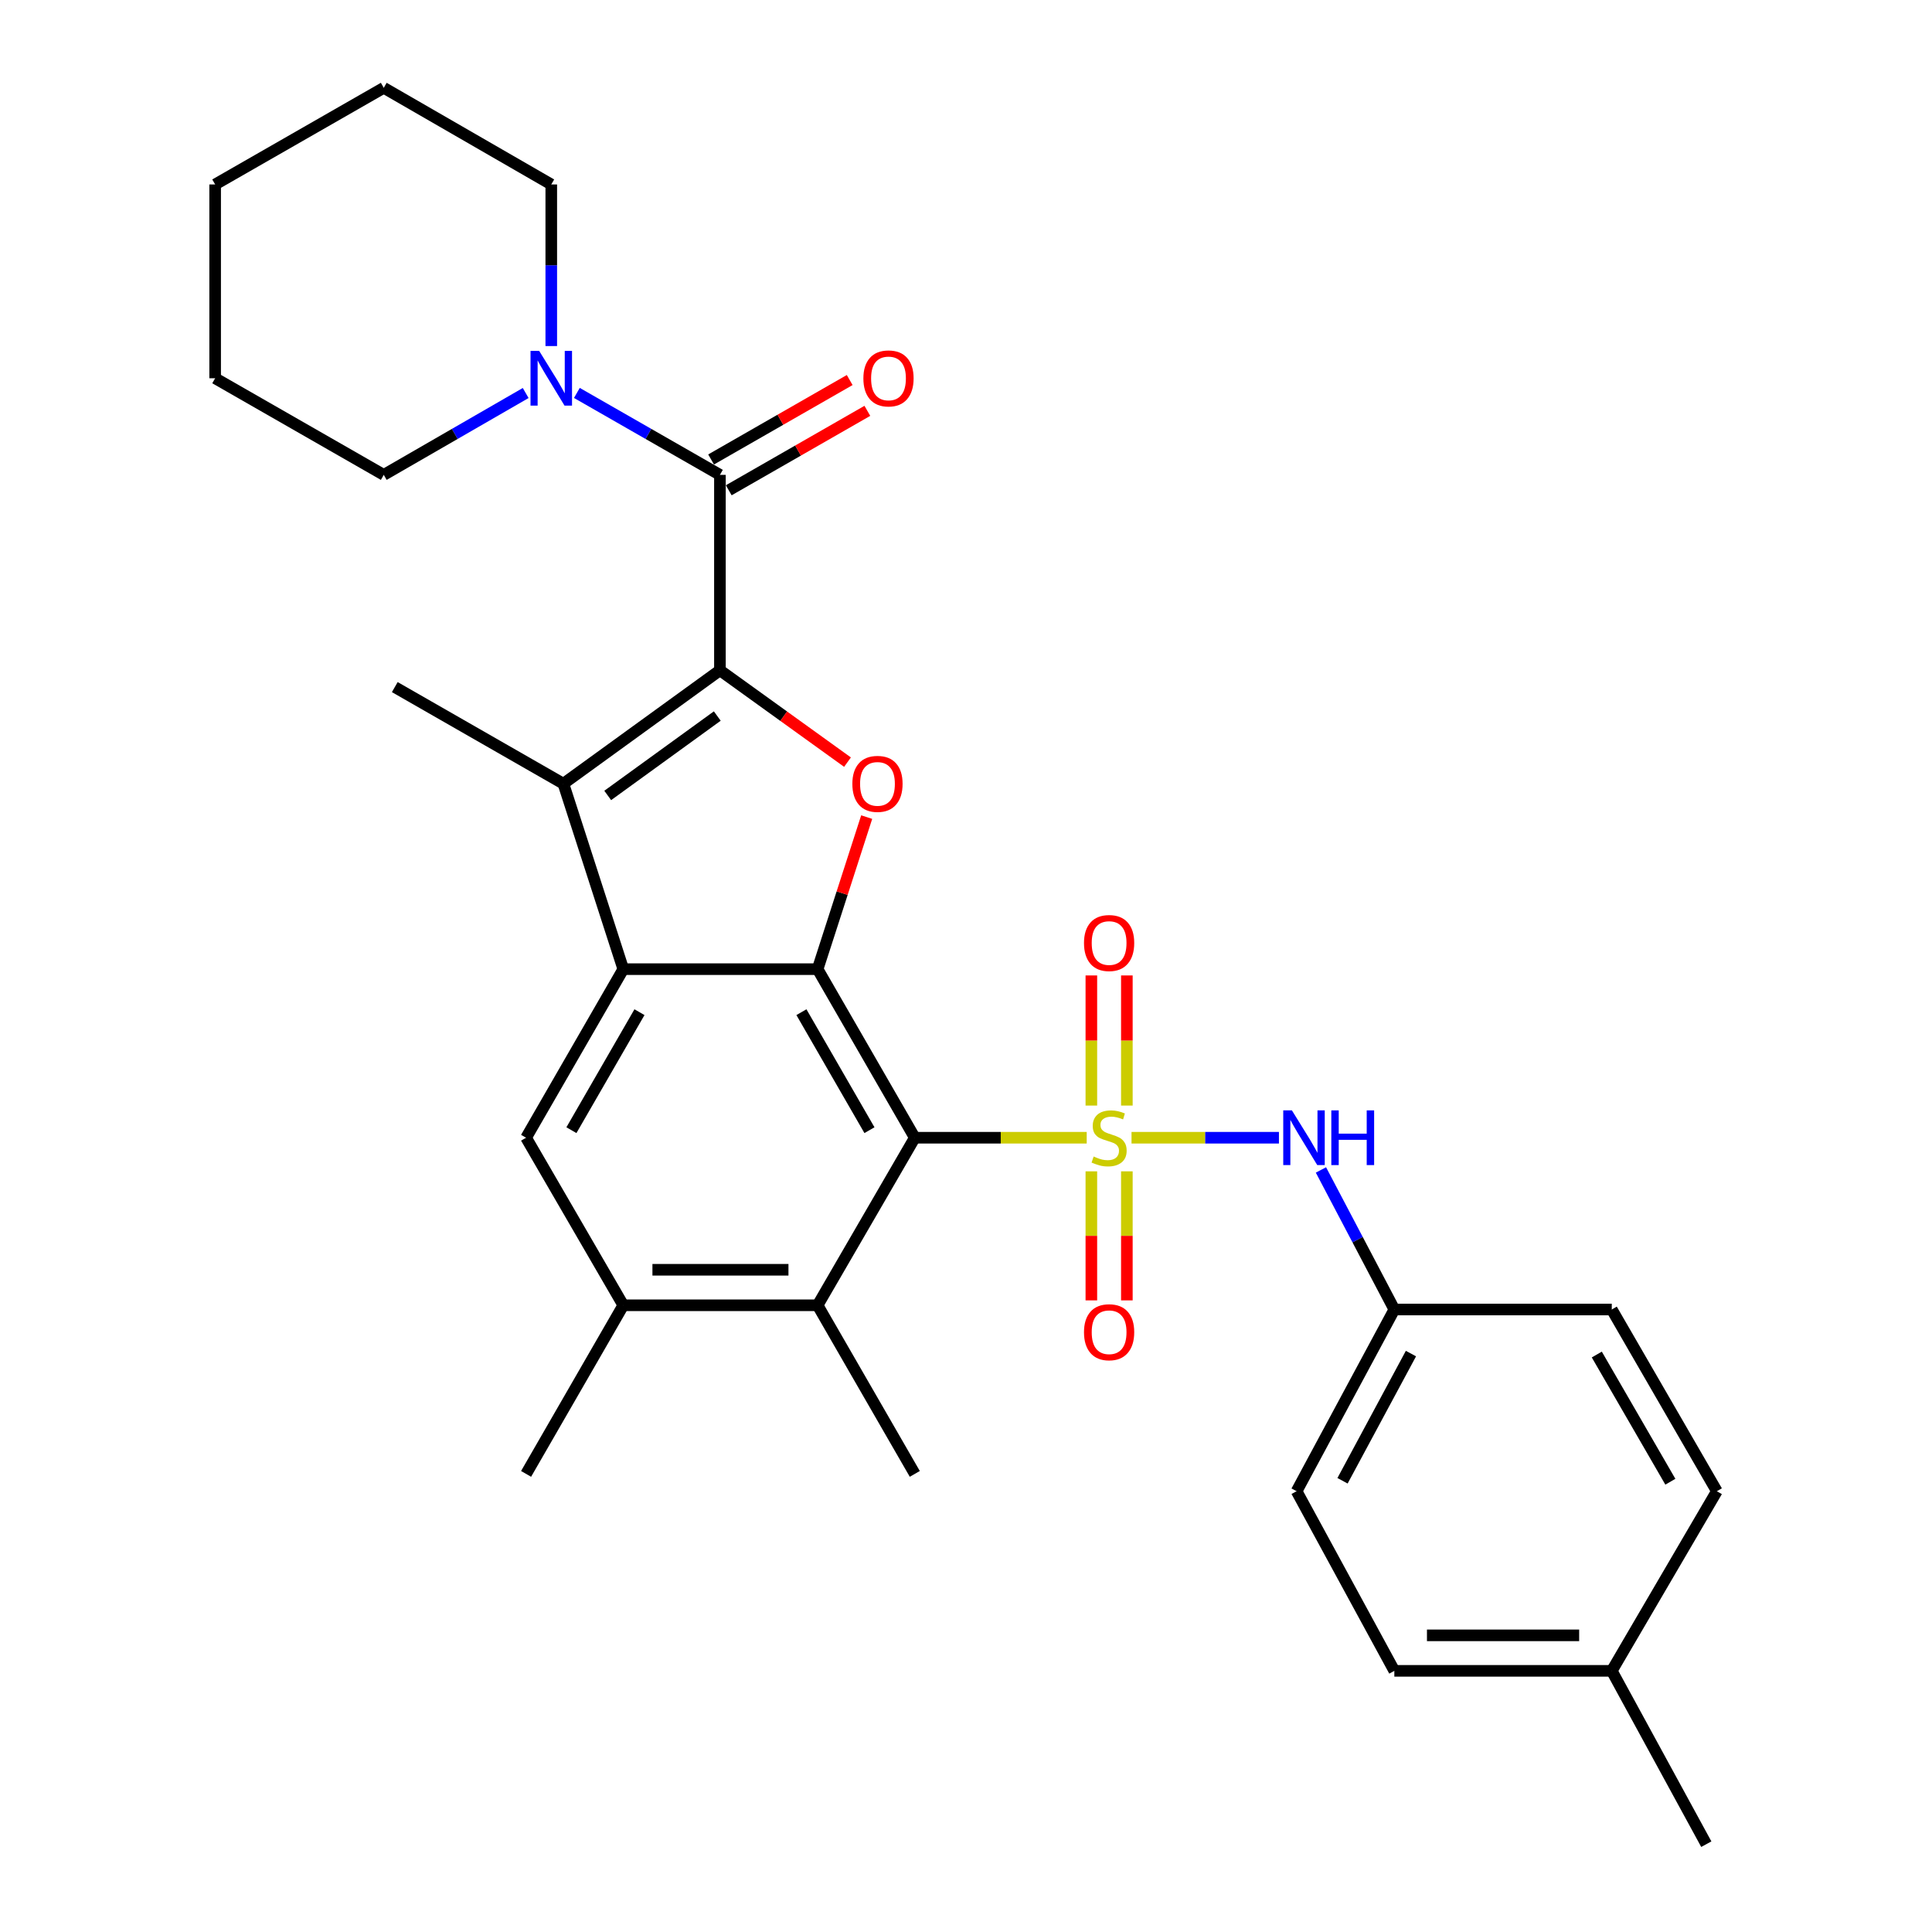 <?xml version='1.0' encoding='iso-8859-1'?>
<svg version='1.1' baseProfile='full'
              xmlns='http://www.w3.org/2000/svg'
                      xmlns:rdkit='http://www.rdkit.org/xml'
                      xmlns:xlink='http://www.w3.org/1999/xlink'
                  xml:space='preserve'
width='1000px' height='1000px' viewBox='0 0 1000 1000'>
<!-- END OF HEADER -->
<rect style='opacity:1.0;fill:#FFFFFF;stroke:none' width='1000' height='1000' x='0' y='0'> </rect>
<path class='bond-0' d='M 562.478,588.888 L 517.987,588.888' style='fill:none;fill-rule:evenodd;stroke:#CCCC00;stroke-width:6px;stroke-linecap:butt;stroke-linejoin:miter;stroke-opacity:1' />
<path class='bond-0' d='M 517.987,588.888 L 473.495,588.888' style='fill:none;fill-rule:evenodd;stroke:#000000;stroke-width:6px;stroke-linecap:butt;stroke-linejoin:miter;stroke-opacity:1' />
<path class='bond-8' d='M 585.675,588.888 L 623.825,588.888' style='fill:none;fill-rule:evenodd;stroke:#CCCC00;stroke-width:6px;stroke-linecap:butt;stroke-linejoin:miter;stroke-opacity:1' />
<path class='bond-8' d='M 623.825,588.888 L 661.975,588.888' style='fill:none;fill-rule:evenodd;stroke:#0000FF;stroke-width:6px;stroke-linecap:butt;stroke-linejoin:miter;stroke-opacity:1' />
<path class='bond-12' d='M 583.262,572.246 L 583.262,538.568' style='fill:none;fill-rule:evenodd;stroke:#CCCC00;stroke-width:6px;stroke-linecap:butt;stroke-linejoin:miter;stroke-opacity:1' />
<path class='bond-12' d='M 583.262,538.568 L 583.262,504.889' style='fill:none;fill-rule:evenodd;stroke:#FF0000;stroke-width:6px;stroke-linecap:butt;stroke-linejoin:miter;stroke-opacity:1' />
<path class='bond-12' d='M 564.884,572.246 L 564.884,538.568' style='fill:none;fill-rule:evenodd;stroke:#CCCC00;stroke-width:6px;stroke-linecap:butt;stroke-linejoin:miter;stroke-opacity:1' />
<path class='bond-12' d='M 564.884,538.568 L 564.884,504.889' style='fill:none;fill-rule:evenodd;stroke:#FF0000;stroke-width:6px;stroke-linecap:butt;stroke-linejoin:miter;stroke-opacity:1' />
<path class='bond-13' d='M 564.884,606.282 L 564.884,639.679' style='fill:none;fill-rule:evenodd;stroke:#CCCC00;stroke-width:6px;stroke-linecap:butt;stroke-linejoin:miter;stroke-opacity:1' />
<path class='bond-13' d='M 564.884,639.679 L 564.884,673.076' style='fill:none;fill-rule:evenodd;stroke:#FF0000;stroke-width:6px;stroke-linecap:butt;stroke-linejoin:miter;stroke-opacity:1' />
<path class='bond-13' d='M 583.262,606.282 L 583.262,639.679' style='fill:none;fill-rule:evenodd;stroke:#CCCC00;stroke-width:6px;stroke-linecap:butt;stroke-linejoin:miter;stroke-opacity:1' />
<path class='bond-13' d='M 583.262,639.679 L 583.262,673.076' style='fill:none;fill-rule:evenodd;stroke:#FF0000;stroke-width:6px;stroke-linecap:butt;stroke-linejoin:miter;stroke-opacity:1' />
<path class='bond-2' d='M 473.495,588.888 L 423.191,501.634' style='fill:none;fill-rule:evenodd;stroke:#000000;stroke-width:6px;stroke-linecap:butt;stroke-linejoin:miter;stroke-opacity:1' />
<path class='bond-2' d='M 450.028,584.979 L 414.815,523.901' style='fill:none;fill-rule:evenodd;stroke:#000000;stroke-width:6px;stroke-linecap:butt;stroke-linejoin:miter;stroke-opacity:1' />
<path class='bond-7' d='M 473.495,588.888 L 423.191,675.611' style='fill:none;fill-rule:evenodd;stroke:#000000;stroke-width:6px;stroke-linecap:butt;stroke-linejoin:miter;stroke-opacity:1' />
<path class='bond-1' d='M 372.631,346.933 L 405.649,370.707' style='fill:none;fill-rule:evenodd;stroke:#000000;stroke-width:6px;stroke-linecap:butt;stroke-linejoin:miter;stroke-opacity:1' />
<path class='bond-1' d='M 405.649,370.707 L 438.666,394.481' style='fill:none;fill-rule:evenodd;stroke:#FF0000;stroke-width:6px;stroke-linecap:butt;stroke-linejoin:miter;stroke-opacity:1' />
<path class='bond-6' d='M 372.631,346.933 L 372.631,245.794' style='fill:none;fill-rule:evenodd;stroke:#000000;stroke-width:6px;stroke-linecap:butt;stroke-linejoin:miter;stroke-opacity:1' />
<path class='bond-32' d='M 372.631,346.933 L 291.616,405.65' style='fill:none;fill-rule:evenodd;stroke:#000000;stroke-width:6px;stroke-linecap:butt;stroke-linejoin:miter;stroke-opacity:1' />
<path class='bond-32' d='M 371.264,370.621 L 314.553,411.723' style='fill:none;fill-rule:evenodd;stroke:#000000;stroke-width:6px;stroke-linecap:butt;stroke-linejoin:miter;stroke-opacity:1' />
<path class='bond-3' d='M 423.191,501.634 L 322.613,501.634' style='fill:none;fill-rule:evenodd;stroke:#000000;stroke-width:6px;stroke-linecap:butt;stroke-linejoin:miter;stroke-opacity:1' />
<path class='bond-4' d='M 423.191,501.634 L 435.895,462.283' style='fill:none;fill-rule:evenodd;stroke:#000000;stroke-width:6px;stroke-linecap:butt;stroke-linejoin:miter;stroke-opacity:1' />
<path class='bond-4' d='M 435.895,462.283 L 448.599,422.932' style='fill:none;fill-rule:evenodd;stroke:#FF0000;stroke-width:6px;stroke-linecap:butt;stroke-linejoin:miter;stroke-opacity:1' />
<path class='bond-5' d='M 322.613,501.634 L 291.616,405.65' style='fill:none;fill-rule:evenodd;stroke:#000000;stroke-width:6px;stroke-linecap:butt;stroke-linejoin:miter;stroke-opacity:1' />
<path class='bond-31' d='M 322.613,501.634 L 272.298,588.888' style='fill:none;fill-rule:evenodd;stroke:#000000;stroke-width:6px;stroke-linecap:butt;stroke-linejoin:miter;stroke-opacity:1' />
<path class='bond-31' d='M 330.986,523.902 L 295.766,584.98' style='fill:none;fill-rule:evenodd;stroke:#000000;stroke-width:6px;stroke-linecap:butt;stroke-linejoin:miter;stroke-opacity:1' />
<path class='bond-16' d='M 291.616,405.65 L 204.341,355.642' style='fill:none;fill-rule:evenodd;stroke:#000000;stroke-width:6px;stroke-linecap:butt;stroke-linejoin:miter;stroke-opacity:1' />
<path class='bond-10' d='M 372.631,245.794 L 335.611,224.586' style='fill:none;fill-rule:evenodd;stroke:#000000;stroke-width:6px;stroke-linecap:butt;stroke-linejoin:miter;stroke-opacity:1' />
<path class='bond-10' d='M 335.611,224.586 L 298.592,203.379' style='fill:none;fill-rule:evenodd;stroke:#0000FF;stroke-width:6px;stroke-linecap:butt;stroke-linejoin:miter;stroke-opacity:1' />
<path class='bond-14' d='M 377.201,253.766 L 413.07,233.208' style='fill:none;fill-rule:evenodd;stroke:#000000;stroke-width:6px;stroke-linecap:butt;stroke-linejoin:miter;stroke-opacity:1' />
<path class='bond-14' d='M 413.07,233.208 L 448.94,212.649' style='fill:none;fill-rule:evenodd;stroke:#FF0000;stroke-width:6px;stroke-linecap:butt;stroke-linejoin:miter;stroke-opacity:1' />
<path class='bond-14' d='M 368.062,237.821 L 403.932,217.263' style='fill:none;fill-rule:evenodd;stroke:#000000;stroke-width:6px;stroke-linecap:butt;stroke-linejoin:miter;stroke-opacity:1' />
<path class='bond-14' d='M 403.932,217.263 L 439.802,196.705' style='fill:none;fill-rule:evenodd;stroke:#FF0000;stroke-width:6px;stroke-linecap:butt;stroke-linejoin:miter;stroke-opacity:1' />
<path class='bond-11' d='M 423.191,675.611 L 322.613,675.611' style='fill:none;fill-rule:evenodd;stroke:#000000;stroke-width:6px;stroke-linecap:butt;stroke-linejoin:miter;stroke-opacity:1' />
<path class='bond-11' d='M 408.104,657.233 L 337.7,657.233' style='fill:none;fill-rule:evenodd;stroke:#000000;stroke-width:6px;stroke-linecap:butt;stroke-linejoin:miter;stroke-opacity:1' />
<path class='bond-24' d='M 423.191,675.611 L 473.495,762.885' style='fill:none;fill-rule:evenodd;stroke:#000000;stroke-width:6px;stroke-linecap:butt;stroke-linejoin:miter;stroke-opacity:1' />
<path class='bond-15' d='M 683.715,605.559 L 702.712,641.677' style='fill:none;fill-rule:evenodd;stroke:#0000FF;stroke-width:6px;stroke-linecap:butt;stroke-linejoin:miter;stroke-opacity:1' />
<path class='bond-15' d='M 702.712,641.677 L 721.708,677.795' style='fill:none;fill-rule:evenodd;stroke:#000000;stroke-width:6px;stroke-linecap:butt;stroke-linejoin:miter;stroke-opacity:1' />
<path class='bond-9' d='M 272.298,588.888 L 322.613,675.611' style='fill:none;fill-rule:evenodd;stroke:#000000;stroke-width:6px;stroke-linecap:butt;stroke-linejoin:miter;stroke-opacity:1' />
<path class='bond-22' d='M 285.337,179.118 L 285.337,137.295' style='fill:none;fill-rule:evenodd;stroke:#0000FF;stroke-width:6px;stroke-linecap:butt;stroke-linejoin:miter;stroke-opacity:1' />
<path class='bond-22' d='M 285.337,137.295 L 285.337,95.473' style='fill:none;fill-rule:evenodd;stroke:#000000;stroke-width:6px;stroke-linecap:butt;stroke-linejoin:miter;stroke-opacity:1' />
<path class='bond-23' d='M 272.094,203.423 L 235.364,224.608' style='fill:none;fill-rule:evenodd;stroke:#0000FF;stroke-width:6px;stroke-linecap:butt;stroke-linejoin:miter;stroke-opacity:1' />
<path class='bond-23' d='M 235.364,224.608 L 198.634,245.794' style='fill:none;fill-rule:evenodd;stroke:#000000;stroke-width:6px;stroke-linecap:butt;stroke-linejoin:miter;stroke-opacity:1' />
<path class='bond-25' d='M 322.613,675.611 L 272.298,762.885' style='fill:none;fill-rule:evenodd;stroke:#000000;stroke-width:6px;stroke-linecap:butt;stroke-linejoin:miter;stroke-opacity:1' />
<path class='bond-18' d='M 721.708,677.795 L 834.252,677.795' style='fill:none;fill-rule:evenodd;stroke:#000000;stroke-width:6px;stroke-linecap:butt;stroke-linejoin:miter;stroke-opacity:1' />
<path class='bond-19' d='M 721.708,677.795 L 671.118,771.849' style='fill:none;fill-rule:evenodd;stroke:#000000;stroke-width:6px;stroke-linecap:butt;stroke-linejoin:miter;stroke-opacity:1' />
<path class='bond-19' d='M 730.305,700.609 L 694.892,766.447' style='fill:none;fill-rule:evenodd;stroke:#000000;stroke-width:6px;stroke-linecap:butt;stroke-linejoin:miter;stroke-opacity:1' />
<path class='bond-17' d='M 834.252,864.831 L 721.708,864.831' style='fill:none;fill-rule:evenodd;stroke:#000000;stroke-width:6px;stroke-linecap:butt;stroke-linejoin:miter;stroke-opacity:1' />
<path class='bond-17' d='M 817.371,846.453 L 738.59,846.453' style='fill:none;fill-rule:evenodd;stroke:#000000;stroke-width:6px;stroke-linecap:butt;stroke-linejoin:miter;stroke-opacity:1' />
<path class='bond-26' d='M 834.252,864.831 L 883.178,954.545' style='fill:none;fill-rule:evenodd;stroke:#000000;stroke-width:6px;stroke-linecap:butt;stroke-linejoin:miter;stroke-opacity:1' />
<path class='bond-30' d='M 834.252,864.831 L 888.64,771.849' style='fill:none;fill-rule:evenodd;stroke:#000000;stroke-width:6px;stroke-linecap:butt;stroke-linejoin:miter;stroke-opacity:1' />
<path class='bond-20' d='M 834.252,677.795 L 888.64,771.849' style='fill:none;fill-rule:evenodd;stroke:#000000;stroke-width:6px;stroke-linecap:butt;stroke-linejoin:miter;stroke-opacity:1' />
<path class='bond-20' d='M 826.501,701.103 L 864.573,766.941' style='fill:none;fill-rule:evenodd;stroke:#000000;stroke-width:6px;stroke-linecap:butt;stroke-linejoin:miter;stroke-opacity:1' />
<path class='bond-21' d='M 671.118,771.849 L 721.708,864.831' style='fill:none;fill-rule:evenodd;stroke:#000000;stroke-width:6px;stroke-linecap:butt;stroke-linejoin:miter;stroke-opacity:1' />
<path class='bond-28' d='M 285.337,95.473 L 198.634,45.455' style='fill:none;fill-rule:evenodd;stroke:#000000;stroke-width:6px;stroke-linecap:butt;stroke-linejoin:miter;stroke-opacity:1' />
<path class='bond-27' d='M 198.634,245.794 L 111.36,195.785' style='fill:none;fill-rule:evenodd;stroke:#000000;stroke-width:6px;stroke-linecap:butt;stroke-linejoin:miter;stroke-opacity:1' />
<path class='bond-29' d='M 111.36,195.785 L 111.36,95.473' style='fill:none;fill-rule:evenodd;stroke:#000000;stroke-width:6px;stroke-linecap:butt;stroke-linejoin:miter;stroke-opacity:1' />
<path class='bond-33' d='M 198.634,45.455 L 111.36,95.473' style='fill:none;fill-rule:evenodd;stroke:#000000;stroke-width:6px;stroke-linecap:butt;stroke-linejoin:miter;stroke-opacity:1' />
<path  class='atom-0' d='M 566.073 598.608
Q 566.393 598.728, 567.713 599.288
Q 569.033 599.848, 570.473 600.208
Q 571.953 600.528, 573.393 600.528
Q 576.073 600.528, 577.633 599.248
Q 579.193 597.928, 579.193 595.648
Q 579.193 594.088, 578.393 593.128
Q 577.633 592.168, 576.433 591.648
Q 575.233 591.128, 573.233 590.528
Q 570.713 589.768, 569.193 589.048
Q 567.713 588.328, 566.633 586.808
Q 565.593 585.288, 565.593 582.728
Q 565.593 579.168, 567.993 576.968
Q 570.433 574.768, 575.233 574.768
Q 578.513 574.768, 582.233 576.328
L 581.313 579.408
Q 577.913 578.008, 575.353 578.008
Q 572.593 578.008, 571.073 579.168
Q 569.553 580.288, 569.593 582.248
Q 569.593 583.768, 570.353 584.688
Q 571.153 585.608, 572.273 586.128
Q 573.433 586.648, 575.353 587.248
Q 577.913 588.048, 579.433 588.848
Q 580.953 589.648, 582.033 591.288
Q 583.153 592.888, 583.153 595.648
Q 583.153 599.568, 580.513 601.688
Q 577.913 603.768, 573.553 603.768
Q 571.033 603.768, 569.113 603.208
Q 567.233 602.688, 564.993 601.768
L 566.073 598.608
' fill='#CCCC00'/>
<path  class='atom-5' d='M 441.178 405.73
Q 441.178 398.93, 444.538 395.13
Q 447.898 391.33, 454.178 391.33
Q 460.458 391.33, 463.818 395.13
Q 467.178 398.93, 467.178 405.73
Q 467.178 412.61, 463.778 416.53
Q 460.378 420.41, 454.178 420.41
Q 447.938 420.41, 444.538 416.53
Q 441.178 412.65, 441.178 405.73
M 454.178 417.21
Q 458.498 417.21, 460.818 414.33
Q 463.178 411.41, 463.178 405.73
Q 463.178 400.17, 460.818 397.37
Q 458.498 394.53, 454.178 394.53
Q 449.858 394.53, 447.498 397.33
Q 445.178 400.13, 445.178 405.73
Q 445.178 411.45, 447.498 414.33
Q 449.858 417.21, 454.178 417.21
' fill='#FF0000'/>
<path  class='atom-9' d='M 668.687 574.728
L 677.967 589.728
Q 678.887 591.208, 680.367 593.888
Q 681.847 596.568, 681.927 596.728
L 681.927 574.728
L 685.687 574.728
L 685.687 603.048
L 681.807 603.048
L 671.847 586.648
Q 670.687 584.728, 669.447 582.528
Q 668.247 580.328, 667.887 579.648
L 667.887 603.048
L 664.207 603.048
L 664.207 574.728
L 668.687 574.728
' fill='#0000FF'/>
<path  class='atom-9' d='M 689.087 574.728
L 692.927 574.728
L 692.927 586.768
L 707.407 586.768
L 707.407 574.728
L 711.247 574.728
L 711.247 603.048
L 707.407 603.048
L 707.407 589.968
L 692.927 589.968
L 692.927 603.048
L 689.087 603.048
L 689.087 574.728
' fill='#0000FF'/>
<path  class='atom-11' d='M 279.077 181.625
L 288.357 196.625
Q 289.277 198.105, 290.757 200.785
Q 292.237 203.465, 292.317 203.625
L 292.317 181.625
L 296.077 181.625
L 296.077 209.945
L 292.197 209.945
L 282.237 193.545
Q 281.077 191.625, 279.837 189.425
Q 278.637 187.225, 278.277 186.545
L 278.277 209.945
L 274.597 209.945
L 274.597 181.625
L 279.077 181.625
' fill='#0000FF'/>
<path  class='atom-13' d='M 561.073 488.104
Q 561.073 481.304, 564.433 477.504
Q 567.793 473.704, 574.073 473.704
Q 580.353 473.704, 583.713 477.504
Q 587.073 481.304, 587.073 488.104
Q 587.073 494.984, 583.673 498.904
Q 580.273 502.784, 574.073 502.784
Q 567.833 502.784, 564.433 498.904
Q 561.073 495.024, 561.073 488.104
M 574.073 499.584
Q 578.393 499.584, 580.713 496.704
Q 583.073 493.784, 583.073 488.104
Q 583.073 482.544, 580.713 479.744
Q 578.393 476.904, 574.073 476.904
Q 569.753 476.904, 567.393 479.704
Q 565.073 482.504, 565.073 488.104
Q 565.073 493.824, 567.393 496.704
Q 569.753 499.584, 574.073 499.584
' fill='#FF0000'/>
<path  class='atom-14' d='M 561.073 689.556
Q 561.073 682.756, 564.433 678.956
Q 567.793 675.156, 574.073 675.156
Q 580.353 675.156, 583.713 678.956
Q 587.073 682.756, 587.073 689.556
Q 587.073 696.436, 583.673 700.356
Q 580.273 704.236, 574.073 704.236
Q 567.833 704.236, 564.433 700.356
Q 561.073 696.476, 561.073 689.556
M 574.073 701.036
Q 578.393 701.036, 580.713 698.156
Q 583.073 695.236, 583.073 689.556
Q 583.073 683.996, 580.713 681.196
Q 578.393 678.356, 574.073 678.356
Q 569.753 678.356, 567.393 681.156
Q 565.073 683.956, 565.073 689.556
Q 565.073 695.276, 567.393 698.156
Q 569.753 701.036, 574.073 701.036
' fill='#FF0000'/>
<path  class='atom-15' d='M 446.885 195.865
Q 446.885 189.065, 450.245 185.265
Q 453.605 181.465, 459.885 181.465
Q 466.165 181.465, 469.525 185.265
Q 472.885 189.065, 472.885 195.865
Q 472.885 202.745, 469.485 206.665
Q 466.085 210.545, 459.885 210.545
Q 453.645 210.545, 450.245 206.665
Q 446.885 202.785, 446.885 195.865
M 459.885 207.345
Q 464.205 207.345, 466.525 204.465
Q 468.885 201.545, 468.885 195.865
Q 468.885 190.305, 466.525 187.505
Q 464.205 184.665, 459.885 184.665
Q 455.565 184.665, 453.205 187.465
Q 450.885 190.265, 450.885 195.865
Q 450.885 201.585, 453.205 204.465
Q 455.565 207.345, 459.885 207.345
' fill='#FF0000'/>
</svg>
